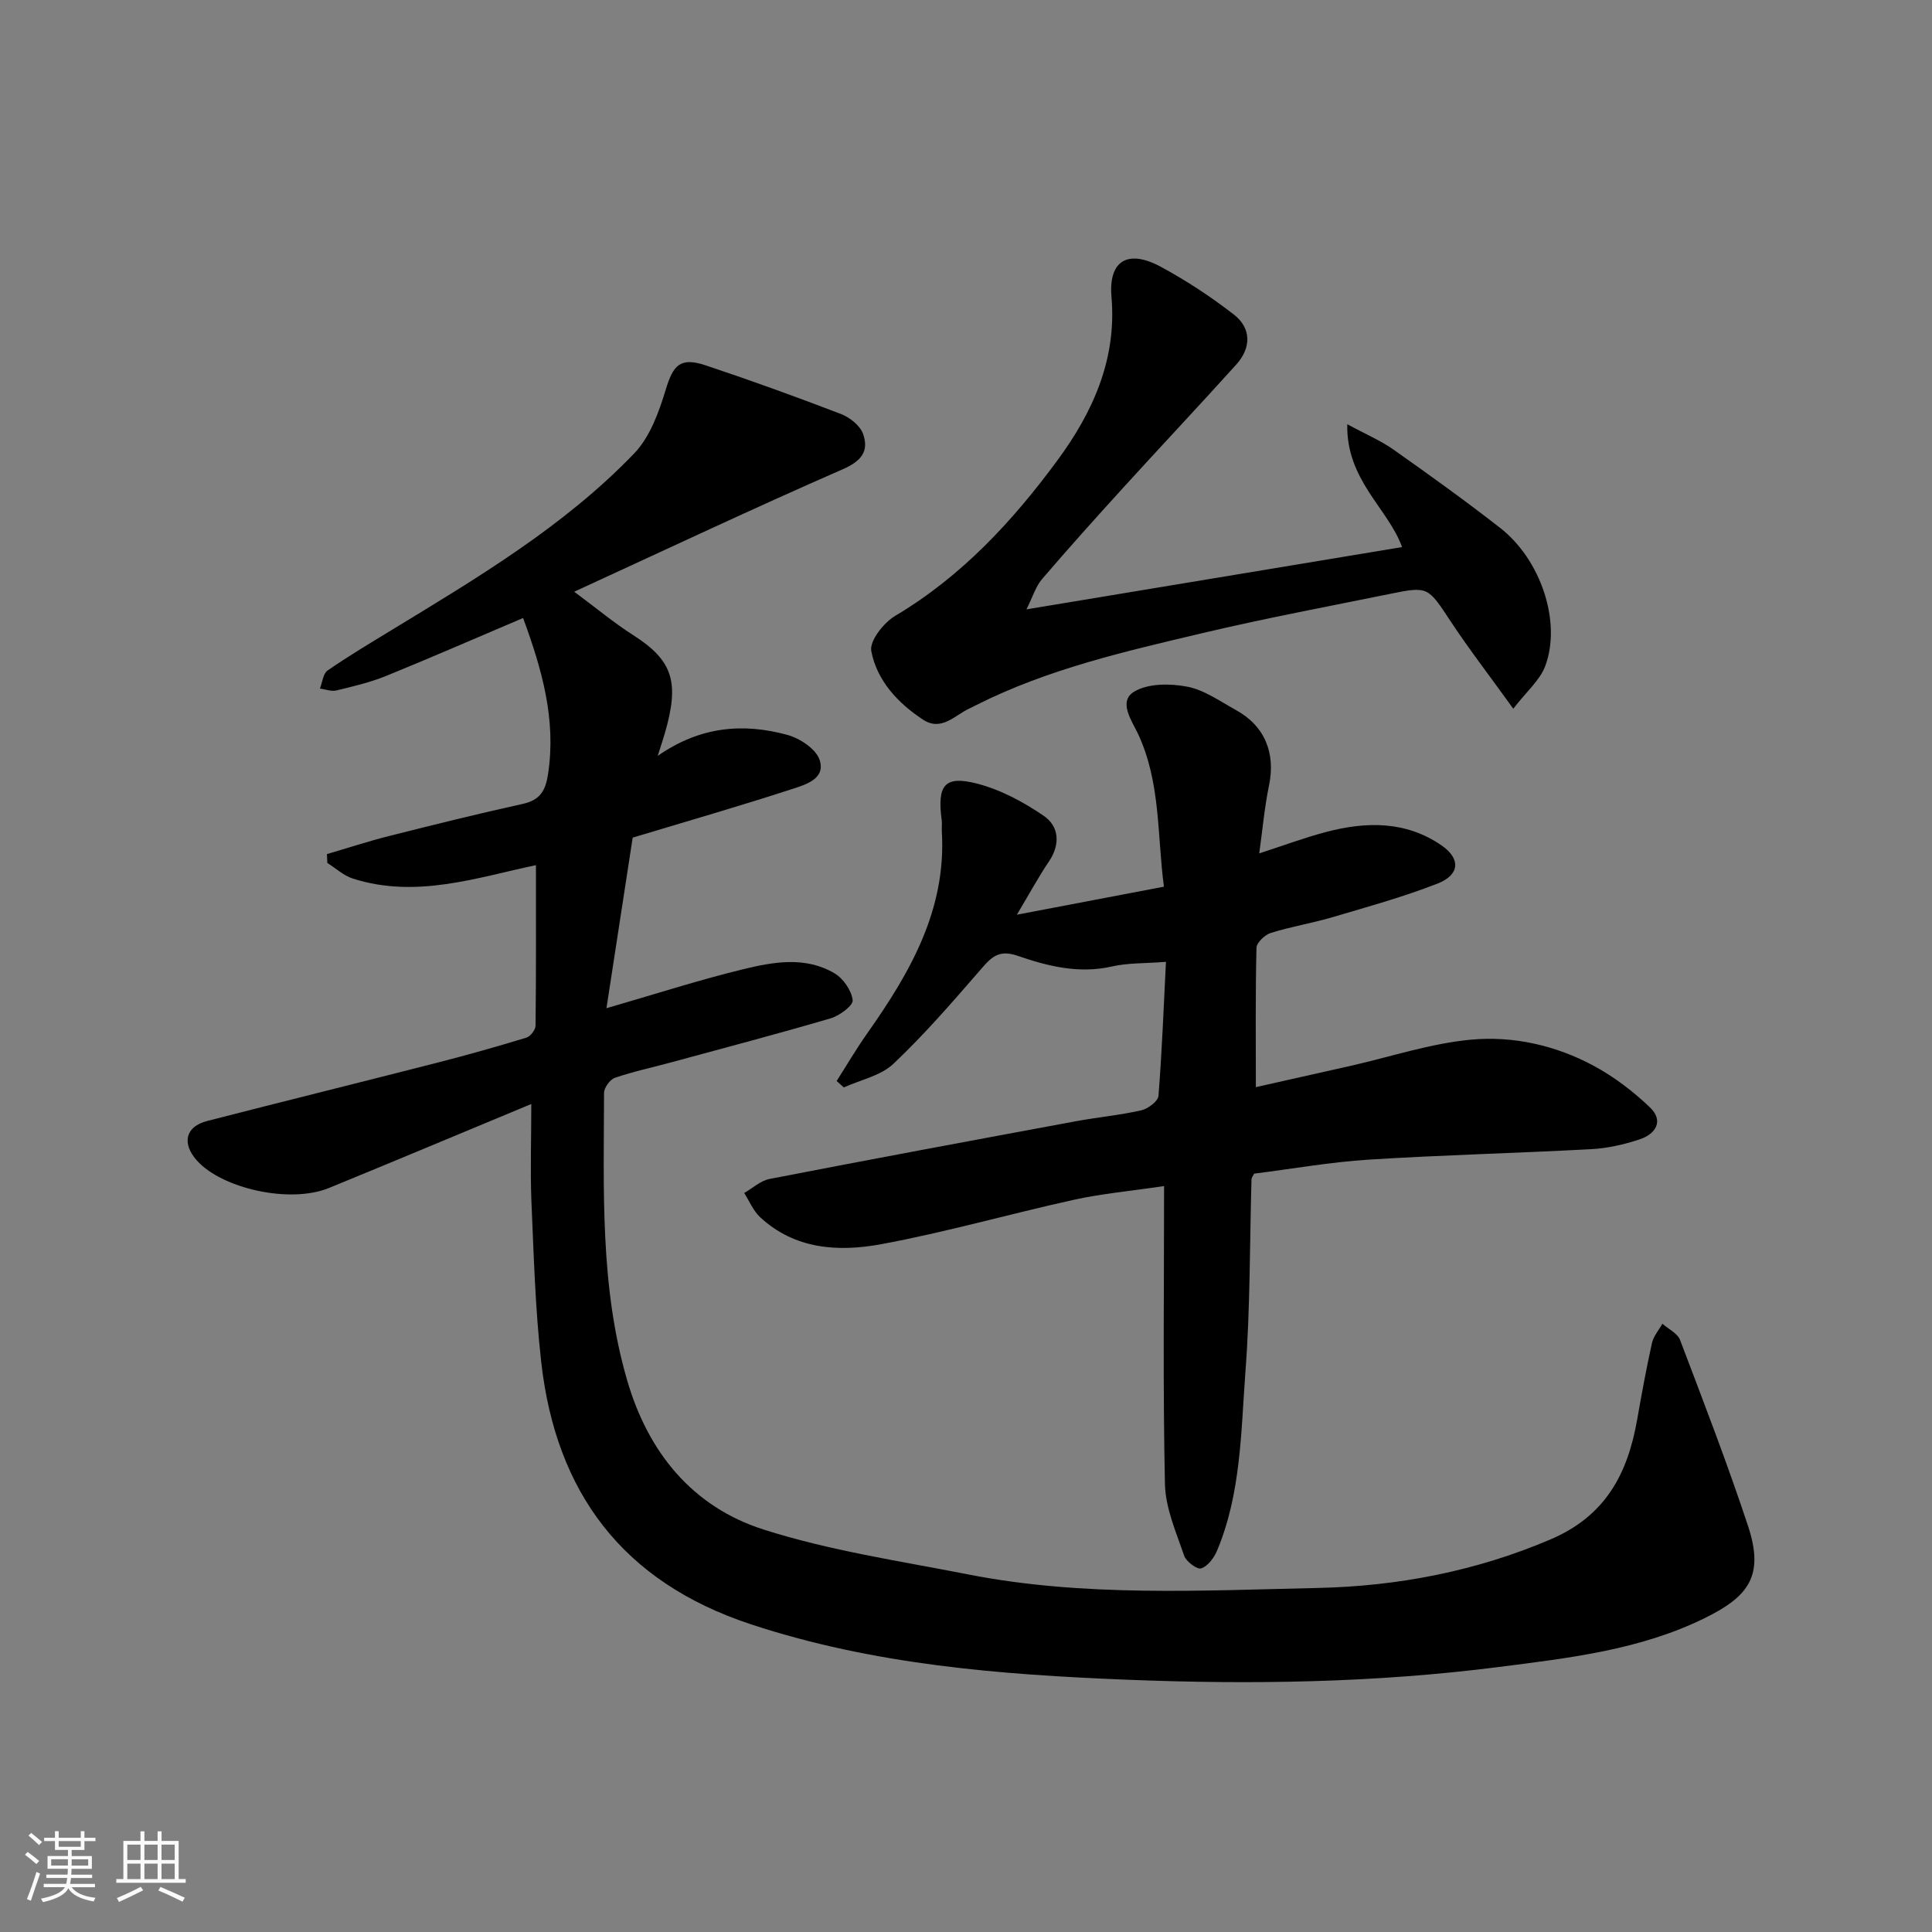 <svg enable-background="new 0 0 400 400" viewBox="0 0 400 400" xmlns="http://www.w3.org/2000/svg"><rect x="0" y="0" width="400" height="400" fill="#808080" stroke="none"/><path d="m5.17 384 .55-.58c.85.61 1.65 1.24 2.4 1.87l-.59.64c-.83-.73-1.62-1.38-2.36-1.93m1.22 9.53-.82-.34c.71-1.76 1.37-3.64 1.98-5.63.24.13.5.25.76.36-.6 1.67-1.24 3.54-1.92 5.61m-.5-13.5.57-.54c.56.44 1.31 1.06 2.26 1.87l-.64.64c-.68-.66-1.41-1.32-2.19-1.97m3.25.46h2.24v-1.36h.77v1.36h4.57v-1.36h.76v1.36h2.28v.69h-2.28v1.84h-2.64v1.26h4.18v2.64h-4.21c0 .45-.02.86-.05 1.21h4.32v.69h-4.38c-.04.34-.1.75-.19 1.22h5.15v.69h-4.82c.87 1.19 2.51 1.92 4.93 2.19-.17.31-.3.57-.37.76-2.77-.49-4.52-1.41-5.26-2.76-.56 1.26-2.3 2.23-5.24 2.9-.12-.24-.26-.48-.43-.72 2.73-.55 4.38-1.34 4.96-2.38h-4.38v-.69h4.65c.1-.38.17-.79.21-1.22h-4.32v-.69h4.4c.03-.34.05-.75.05-1.21h-4.2v-2.64h4.23v-1.26h-2.69v-1.84h-2.24zm1.46 4.46v1.29h3.45c.01-.4.02-.57.01-.53v-.32-.45h-3.46zm1.55-2.59h4.57v-1.19h-4.57zm6.11 2.59h-3.42v.77c-.01.19-.01.37-.02.53h3.44z" fill="#fafafa"/><path d="m32.63 379.16h.82v1.98h3.54v7.89h1.46v.78h-14.37v-.78h1.46v-7.89h3.54v-1.98h.82v1.98h2.73zm-3.49 11.48.5.73c-1.61.82-3.28 1.63-5 2.41-.13-.27-.28-.55-.44-.82 1.75-.72 3.4-1.49 4.94-2.32m-2.78-5.55h2.73v-3.18h-2.73zm0 3.95h2.73v-3.2h-2.73zm3.54-3.95h2.73v-3.18h-2.73zm0 3.95h2.73v-3.2h-2.73zm7.89 4.68c-1.84-.92-3.51-1.7-5.02-2.32l.45-.73c1.89.8 3.57 1.55 5.04 2.23zm-1.62-11.81h-2.73v3.18h2.73zm-2.73 7.13h2.73v-3.2h-2.73z" fill="#fafafa"/><g fill="#000001"><path d="m110 228.57c-14.53 6.04-28.18 11.77-41.87 17.38-8.12 3.33-22.18.11-27.35-5.66-3.18-3.55-2.42-7.03 2.1-8.2 15.91-4.09 31.87-8.03 47.79-12.11 6.15-1.57 12.25-3.3 18.32-5.15.83-.25 1.88-1.61 1.89-2.46.13-11.05.08-22.1.08-33.25-12.21 2.56-24.8 6.98-37.93 2.77-1.9-.61-3.51-2.13-5.26-3.22-.03-.61-.05-1.23-.08-1.84 4.33-1.27 8.63-2.68 13.01-3.78 9.15-2.31 18.31-4.58 27.52-6.61 3.62-.79 4.74-2.76 5.26-6.24 1.69-11.28-1.27-21.6-5.18-32.25-9.89 4.2-19.09 8.23-28.4 12.01-3.29 1.33-6.8 2.16-10.26 2.99-1.04.25-2.26-.24-3.4-.39.5-1.27.64-3.08 1.57-3.73 4.29-2.97 8.77-5.64 13.23-8.36 17.77-10.82 35.72-21.47 50.26-36.59 3.26-3.39 5.12-8.54 6.53-13.2 1.55-5.13 3.02-6.79 8.29-5.03 9.4 3.13 18.73 6.51 27.98 10.06 1.84.71 3.98 2.4 4.59 4.13 1.26 3.56-.33 5.62-4.22 7.32-18.36 8.02-36.48 16.57-55.59 25.35 4.68 3.47 8.27 6.47 12.19 8.97 8.35 5.32 9.6 9.84 6.6 20.26-.38 1.33-.83 2.64-1.5 4.76 8.77-6.13 17.72-6.85 26.87-4.34 2.57.71 5.88 2.89 6.64 5.14 1.34 3.96-2.93 5.16-5.68 6.06-10.81 3.52-21.75 6.67-33.01 10.06-1.79 11.64-3.6 23.38-5.43 35.32 9.92-2.86 19.01-5.81 28.26-8.06 6.28-1.53 12.94-2.74 18.98.85 1.8 1.07 3.5 3.54 3.74 5.54.13 1.1-2.71 3.22-4.55 3.76-10.92 3.21-21.93 6.1-32.92 9.09-3.93 1.07-7.92 1.91-11.76 3.23-1.02.35-2.25 2.05-2.25 3.14-.04 19.94-.89 39.94 4.77 59.44 4.36 15.01 13.54 26.23 28.22 30.93 13.73 4.39 28.2 6.52 42.41 9.31 23.95 4.69 48.24 3.33 72.38 2.8 16.46-.36 32.65-3.43 48.15-10.04 11.47-4.89 16-13.63 17.97-24.83.93-5.29 1.89-10.58 3.06-15.83.32-1.43 1.42-2.68 2.16-4.01 1.25 1.11 3.13 1.98 3.66 3.37 4.85 12.76 9.77 25.52 14.06 38.47 3.45 10.4.09 14.66-8.95 19.11-13.42 6.6-27.99 8.25-42.62 10.12-25.59 3.28-51.28 3.66-76.91 2.64-26.3-1.04-52.59-3.1-77.99-11.49-26.52-8.76-40.34-27.26-43.38-54.32-1.25-11.13-1.55-22.38-2.04-33.59-.23-6.3-.01-12.64-.01-19.8z"/><path d="m241.4 199.14c-4.37.34-7.88.2-11.19.96-6.86 1.56-13.32-.07-19.58-2.23-3.95-1.36-5.49.43-7.68 2.96-5.78 6.67-11.58 13.37-17.98 19.42-2.62 2.48-6.79 3.31-10.26 4.89-.5-.44-.99-.88-1.49-1.33 2.08-3.26 4.03-6.6 6.26-9.76 8.88-12.59 16.47-25.62 15.52-41.84-.05-.83.07-1.68-.04-2.5-.94-7.12.59-9.19 7.22-7.5 4.92 1.25 9.72 3.82 13.94 6.72 3.13 2.15 3.47 5.86 1.05 9.43-2.19 3.23-4.04 6.68-6.64 11.02 10.74-2.05 20.4-3.89 30.45-5.8-1.43-10.7-.63-21.57-5.39-31.7-1.23-2.61-4.16-6.66-.76-8.69 2.89-1.73 7.44-1.7 10.98-1.02 3.53.68 6.78 3.02 10.05 4.82 6.03 3.32 8.27 8.94 6.87 15.66-.92 4.46-1.32 9.02-2.02 14.04 4.96-1.61 9.31-3.24 13.78-4.42 8.31-2.2 16.56-2.35 23.98 2.77 3.99 2.76 3.76 6.09-.83 7.89-7.09 2.77-14.47 4.81-21.78 6.97-4.21 1.24-8.58 1.94-12.77 3.26-1.23.38-2.92 2-2.95 3.08-.23 9.4-.13 18.82-.13 28.84 6.21-1.39 12.95-2.9 19.68-4.42 8.25-1.87 16.42-4.61 24.78-5.4 8.8-.83 17.65 1.16 25.56 5.44 4.18 2.26 8.11 5.26 11.56 8.56 2.96 2.82 1.19 5.54-2.14 6.64-3.21 1.06-6.63 1.84-9.99 2.02-15.36.83-30.74 1.2-46.09 2.17-7.99.51-15.91 1.92-23.71 2.9-.28.55-.55.84-.55 1.14-.38 13.26-.25 26.56-1.25 39.78-.94 12.49-.9 25.26-5.88 37.13-.62 1.49-1.91 3.22-3.28 3.68-.84.28-3.13-1.42-3.54-2.64-1.65-4.85-3.86-9.84-3.97-14.82-.44-20.23-.18-40.47-.18-61.7-7.21 1.07-13.02 1.59-18.67 2.84-13.33 2.94-26.5 6.72-39.91 9.2-8.79 1.62-17.84 1.11-25.05-5.59-1.42-1.32-2.22-3.32-3.3-5.01 1.74-1 3.38-2.55 5.25-2.91 21.12-4.1 42.27-8.03 63.43-11.95 4.5-.83 9.08-1.25 13.53-2.26 1.39-.32 3.47-1.87 3.56-2.99.72-9.05 1.06-18.13 1.55-27.75z"/><path d="m212.52 126.16c26.37-4.37 51.9-8.61 77.76-12.89-2.84-7.96-11.6-13.86-11.34-25.44 3.85 2.09 6.89 3.37 9.53 5.23 7.47 5.27 14.9 10.6 22.1 16.22 8.43 6.56 12.76 19.47 9.36 28.6-1.1 2.96-3.89 5.3-6.62 8.85-5.01-6.95-9.19-12.37-12.95-18.06-4.75-7.18-4.61-7.34-12.69-5.69-12.92 2.63-25.89 5.06-38.71 8.1-15.98 3.78-32.04 7.43-46.86 14.91-.44.22-.87.46-1.32.66-3.1 1.39-5.83 4.88-9.7 2.33-5.22-3.44-9.53-8.08-10.69-14.19-.4-2.1 2.58-5.88 4.96-7.29 13.76-8.17 24.36-19.66 33.63-32.26 7.22-9.82 12.26-20.78 11.14-33.77-.65-7.55 3.42-9.92 10.24-6.22 5.28 2.86 10.37 6.2 15.12 9.89 3.61 2.81 3.6 6.88.48 10.33-7.75 8.59-15.68 17.01-23.46 25.56-5.66 6.22-11.28 12.47-16.75 18.86-1.31 1.52-1.92 3.65-3.23 6.27z"/></g></svg>